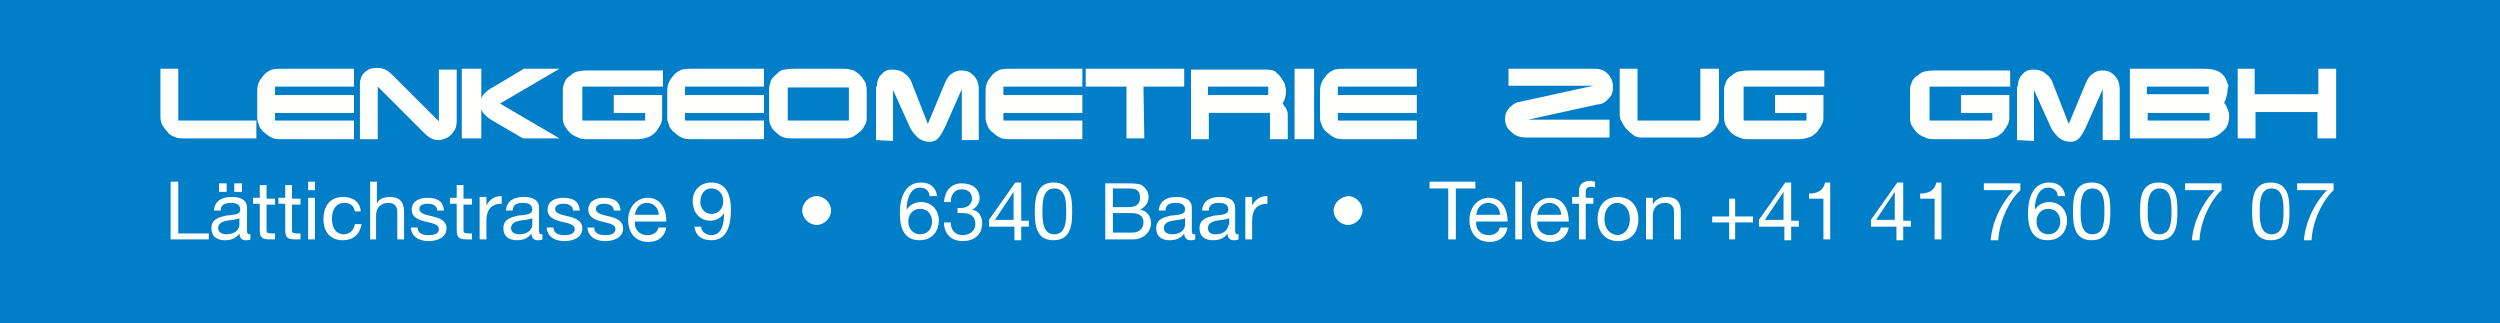 <?xml version="1.0" encoding="utf-8"?>
<!-- Generator: Adobe Illustrator 18.1.1, SVG Export Plug-In . SVG Version: 6.00 Build 0)  -->
<svg version="1.1" id="Ebene_1" xmlns="http://www.w3.org/2000/svg" xmlns:xlink="http://www.w3.org/1999/xlink" x="0px" y="0px"
	 viewBox="0 0 294.5 38.1" enable-background="new 0 0 294.5 38.1" xml:space="preserve">
<g>
	<g>
		<g>
			<g>
				<rect fill="#007EC7" width="294.5" height="38.1"/>
			</g>
		</g>
	</g>
</g>
<g>
	<g>
		<path fill="#FFFFFD" d="M18.9,8.1H21v6.1h9.2v2.1h-8.8c-0.4,0-0.7-0.1-0.9-0.2c-0.5-0.2-0.7-0.4-0.8-0.6c-0.4-0.4-0.5-0.7-0.6-0.8
			c-0.2-0.4-0.2-0.8-0.2-1V8.1z"/>
		<path fill="#FFFFFD" d="M41.7,10.2h-9.3v1h9.3v2.1l-9.3,0v0.9h9.3v2.2h-8.5c-0.7,0-1.1-0.1-1.2-0.2c-0.5-0.2-0.8-0.6-1-0.7
			c-0.4-0.4-0.5-0.7-0.5-0.8c-0.2-0.4-0.2-0.7-0.2-0.9v-3c0-0.6,0.1-0.9,0.2-1.1c0.2-0.5,0.5-0.7,0.6-0.9c0.4-0.4,0.7-0.5,0.9-0.6
			c0.5-0.1,0.9-0.1,1.2-0.1h8.5V10.2z"/>
		<path fill="#FFFFFD" d="M44.5,8c0.4,0,0.7,0.1,0.9,0.2c0.4,0.2,0.7,0.5,0.8,0.6l5.5,5.5V8.2h2.1v6c0,0.7-0.2,1.1-0.3,1.2
			c-0.3,0.5-0.6,0.7-0.8,0.8c-0.2,0.1-0.4,0.2-0.5,0.2c-0.3,0.1-0.4,0.1-0.5,0.1c-0.5,0-0.7-0.1-0.9-0.2c-0.4-0.2-0.7-0.5-0.8-0.6
			l-5.5-5.5v6.2l-2.1,0V9.9c0-0.6,0.2-0.9,0.3-1.1c0.3-0.4,0.7-0.6,0.9-0.7C44.1,8,44.3,8,44.5,8z"/>
		<path fill="#FFFFFD" d="M58.9,12.2l7,4.1h-4.3L58,14.2c-0.5-0.3-0.7-0.5-0.8-0.6c-0.4-0.4-0.5-0.6-0.5-0.8v3.5h-2.3V8.1h2.3v3.5
			c0.2-0.5,0.5-0.7,0.6-0.8c0.3-0.3,0.7-0.5,0.9-0.6l3.5-2.1h4.2L58.9,12.2z"/>
		<path fill="#FFFFFD" d="M78.1,8.1v2.1h-9.5v4h7.4v-0.9h-3.7v-2.1H78v2.6c0,0.5-0.1,0.7-0.2,0.9c-0.2,0.4-0.4,0.6-0.5,0.8
			c-0.5,0.5-0.9,0.7-1.1,0.7c-0.5,0.2-1.1,0.2-1.4,0.2h-5.5c-0.7,0-1.1-0.1-1.2-0.2c-0.6-0.2-0.9-0.5-1-0.6
			c-0.4-0.4-0.5-0.7-0.6-0.8c-0.2-0.4-0.2-0.8-0.2-1v-3.3c0-0.4,0.2-0.7,0.2-0.8c0.2-0.5,0.5-0.7,0.7-0.8c0.4-0.4,0.8-0.5,1-0.5
			c0.5-0.1,0.9-0.1,1.1-0.1H78.1z"/>
		<path fill="#FFFFFD" d="M90,10.2h-9.3v1H90v2.1l-9.3,0v0.9H90v2.2h-8.5c-0.7,0-1.1-0.1-1.2-0.2c-0.5-0.2-0.8-0.6-1-0.7
			c-0.4-0.4-0.5-0.7-0.5-0.8c-0.2-0.4-0.2-0.7-0.2-0.9v-3c0-0.6,0.1-0.9,0.2-1.1c0.2-0.5,0.5-0.7,0.6-0.9c0.4-0.4,0.7-0.5,0.9-0.6
			c0.5-0.1,0.9-0.1,1.2-0.1H90V10.2z"/>
		<path fill="#FFFFFD" d="M92.8,14.2h7.2v-3.9h-7.2V14.2z M101.6,9.2c0.3,0.4,0.4,0.6,0.4,0.7c0.1,0.4,0.1,0.7,0.1,0.9v3
			c0,0.5-0.1,0.8-0.2,0.9c-0.2,0.4-0.4,0.7-0.6,0.8c-0.4,0.4-0.7,0.5-0.8,0.6c-0.4,0.2-0.8,0.2-1,0.2h-6.3c-0.6,0-0.9-0.1-1.1-0.2
			c-0.4-0.2-0.7-0.5-0.9-0.7c-0.4-0.4-0.4-0.7-0.5-0.8c-0.1-0.4-0.1-0.8-0.1-1v-3.1c0-0.5,0.2-0.8,0.2-1c0.2-0.4,0.5-0.6,0.7-0.8
			c0.4-0.4,0.7-0.5,0.9-0.5c0.5-0.1,0.9-0.1,1.1-0.1h6c0.6,0,0.9,0.2,1.1,0.2C101.2,8.7,101.5,9,101.6,9.2z"/>
		<path fill="#FFFFFD" d="M103.3,10.2c0-0.8,0.3-1.2,0.5-1.4c0.5-0.6,1-0.6,1.3-0.6c0.9,0,1.3,0.3,1.5,0.5c0.6,0.4,0.8,1,0.9,1.3
			l1.8,4.6l2-4.8c0.3-0.7,0.6-1,0.8-1.1c0.5-0.4,1-0.4,1.2-0.4c0.9,0,1.3,0.5,1.5,0.7c0.5,0.6,0.5,1.3,0.5,1.6v5.9h-2v-6l-1.9,4.3
			c-0.5,1.1-0.8,1.4-0.9,1.5c-0.4,0.4-0.8,0.4-1,0.4c-0.8,0-1.3-0.4-1.5-0.6c-0.5-0.5-0.8-1-0.9-1.3l-1.9-4.2v6l-2-0.1V10.2z"/>
		<path fill="#FFFFFD" d="M127.5,10.2h-9.3v1h9.3v2.1l-9.3,0v0.9h9.3v2.2H119c-0.7,0-1.1-0.1-1.2-0.2c-0.5-0.2-0.8-0.6-1-0.7
			c-0.4-0.4-0.5-0.7-0.5-0.8c-0.2-0.4-0.2-0.7-0.2-0.9v-3c0-0.6,0.1-0.9,0.2-1.1c0.2-0.5,0.5-0.7,0.6-0.9c0.4-0.4,0.7-0.5,0.9-0.6
			c0.5-0.1,0.9-0.1,1.2-0.1h8.5V10.2z"/>
		<polygon fill="#FFFFFD" points="139.5,10.2 134.7,10.2 134.8,16.3 132.7,16.3 132.7,10.2 127.9,10.2 127.9,8.1 139.5,8.1 		"/>
		<path fill="#FFFFFD" d="M149.4,10.2h-7.1v1h7.1V10.2z M151.2,9.6c0.2,0.3,0.2,0.5,0.2,0.6c0.1,0.3,0.1,0.5,0.1,0.6
			c0,0.5-0.2,0.9-0.2,1c-0.1,0.2-0.2,0.3-0.2,0.4c0.2,0.2,0.2,0.4,0.3,0.4c0.3,0.5,0.3,0.8,0.3,1v2.8h-2.1v-3.1h-7.2v3.1h-2.1l0-8.2
			l8.9,0c0.7,0,1.1,0.2,1.2,0.4C150.8,8.9,151,9.3,151.2,9.6z"/>
		<rect x="152.5" y="8.1" fill="#FFFFFD" width="2.3" height="8.3"/>
		<path fill="#FFFFFD" d="M166.9,10.2h-9.3v1h9.3v2.1l-9.3,0v0.9h9.3v2.2h-8.5c-0.7,0-1.1-0.1-1.2-0.2c-0.5-0.2-0.8-0.6-1-0.7
			c-0.4-0.4-0.5-0.7-0.5-0.8c-0.2-0.4-0.2-0.7-0.2-0.9v-3c0-0.6,0.1-0.9,0.2-1.1c0.2-0.5,0.5-0.7,0.6-0.9c0.4-0.4,0.7-0.5,0.9-0.6
			c0.5-0.1,0.9-0.1,1.2-0.1h8.5V10.2z"/>
		<path fill="#FFFFFD" d="M188.2,12.3l-8.2,1.8h9.6v2.1h-9.8c-1,0-1.5-0.4-1.7-0.6c-0.8-0.6-0.8-1.3-0.8-1.6c0-0.7,0.3-1.1,0.5-1.3
			c0.5-0.5,0.9-0.7,1.2-0.7l8.7-1.9h-10V8.1h10.2c0.9,0,1.3,0.4,1.5,0.6c0.6,0.6,0.6,1.3,0.6,1.6c0,0.8-0.3,1.1-0.5,1.3
			C189,12.2,188.5,12.3,188.2,12.3z"/>
		<path fill="#FFFFFD" d="M200.3,14.3V8.1h2.2v5.8c0,0.5-0.1,0.7-0.2,0.8c-0.2,0.4-0.4,0.6-0.5,0.7c-0.4,0.4-0.7,0.5-0.8,0.6
			c-0.5,0.2-0.7,0.2-0.9,0.2l-6.7,0c-0.6,0-0.9-0.2-1-0.3c-0.4-0.3-0.7-0.6-0.9-0.8c-0.3-0.4-0.4-0.7-0.5-0.8
			c-0.2-0.4-0.2-0.7-0.2-0.9V8.1h2.1v6.1H200.3z"/>
		<path fill="#FFFFFD" d="M214.9,8.1v2.1h-9.5v4h7.4v-0.9h-3.7v-2.1h5.7v2.6c0,0.5-0.1,0.7-0.2,0.9c-0.2,0.4-0.4,0.6-0.5,0.8
			c-0.5,0.5-0.9,0.7-1.1,0.7c-0.5,0.2-1.1,0.2-1.4,0.2h-5.5c-0.7,0-1.1-0.1-1.2-0.2c-0.6-0.2-0.9-0.5-1-0.6
			c-0.4-0.4-0.5-0.7-0.6-0.8c-0.2-0.4-0.2-0.8-0.2-1v-3.3c0-0.4,0.2-0.7,0.2-0.8c0.2-0.5,0.5-0.7,0.7-0.8c0.4-0.4,0.8-0.5,1-0.5
			c0.5-0.1,0.9-0.1,1.1-0.1H214.9z"/>
		<path fill="#FFFFFD" d="M236.8,8.1v2.1h-9.5v4h7.4v-0.9H231v-2.1h5.7v2.6c0,0.5-0.1,0.7-0.2,0.9c-0.2,0.4-0.4,0.6-0.5,0.8
			c-0.5,0.5-0.9,0.7-1.1,0.7c-0.5,0.2-1.1,0.2-1.4,0.2h-5.5c-0.7,0-1.1-0.1-1.2-0.2c-0.6-0.2-0.9-0.5-1-0.6
			c-0.4-0.4-0.5-0.7-0.6-0.8c-0.2-0.4-0.2-0.8-0.2-1v-3.3c0-0.4,0.2-0.7,0.2-0.8c0.2-0.5,0.5-0.7,0.7-0.8c0.4-0.4,0.8-0.5,1-0.5
			c0.5-0.1,0.9-0.1,1.1-0.1H236.8z"/>
		<path fill="#FFFFFD" d="M237.7,10.2c0-0.8,0.3-1.2,0.5-1.4c0.5-0.6,1-0.6,1.3-0.6c0.9,0,1.3,0.3,1.5,0.5c0.6,0.4,0.8,1,0.9,1.3
			l1.8,4.6l2-4.8c0.3-0.7,0.6-1,0.8-1.1c0.5-0.4,1-0.4,1.2-0.4c0.9,0,1.3,0.5,1.5,0.7c0.5,0.6,0.5,1.3,0.5,1.6v5.9h-2v-6l-1.9,4.3
			c-0.5,1.1-0.8,1.4-0.9,1.5c-0.4,0.4-0.8,0.4-1,0.4c-0.8,0-1.3-0.4-1.5-0.6c-0.5-0.5-0.8-1-0.9-1.3l-1.9-4.2v6l-2-0.1V10.2z"/>
		<path fill="#FFFFFD" d="M253,13.3v0.9h7.3v-0.9H253z M252.9,10.2v0.9h7.3v-0.9H252.9z M262.4,10.6c0,0.6-0.2,0.9-0.2,1.1
			c-0.1,0.2-0.2,0.4-0.2,0.4c0.2,0.3,0.3,0.4,0.3,0.5c0.3,0.6,0.3,0.9,0.3,1c0,1.2-0.5,1.7-0.8,1.9c-0.8,0.8-1.6,0.8-1.9,0.8h-9V8.1
			h8.7c1.1,0,1.5,0.2,1.7,0.3c0.8,0.4,1,1.1,1.1,1.4c0.1,0.2,0.1,0.3,0.1,0.4C262.4,10.5,262.4,10.6,262.4,10.6z"/>
		<polygon fill="#FFFFFD" points="273.1,11.1 273.1,8.1 275.2,8.1 275.2,16.3 273,16.3 273,13.2 265.7,13.2 265.7,16.3 263.6,16.3 
			263.6,8.1 265.6,8.1 265.6,11.1 		"/>
		<polygon fill="#FFFFFD" points="20.1,28.2 24.6,28.2 24.6,27.5 21,27.5 21,21.4 20.1,21.4 		"/>
		<path fill="#FFFFFD" d="M25.8,22.6h0.9v-1h-0.9V22.6z M27.6,22.6h0.9v-1h-0.9V22.6z M29.6,27.6c-0.1,0-0.2,0-0.2,0
			c-0.3,0-0.3-0.2-0.3-0.6v-2.5c0-1.1-1-1.3-1.8-1.3c-1.1,0-2,0.4-2.1,1.6h0.8c0-0.7,0.5-0.9,1.2-0.9c0.5,0,1.1,0.1,1.1,0.8
			c0,0.6-0.8,0.6-1.7,0.7c-0.8,0.2-1.7,0.4-1.7,1.5c0,1,0.7,1.4,1.6,1.4c0.7,0,1.3-0.2,1.7-0.8c0,0.5,0.3,0.8,0.7,0.8
			c0.3,0,0.4,0,0.6-0.1V27.6z M28.2,26.5c0,0.4-0.4,1.1-1.5,1.1c-0.5,0-1-0.2-1-0.7c0-0.6,0.5-0.8,1-0.9c0.5-0.1,1.1-0.1,1.5-0.3
			V26.5z"/>
		<path fill="#FFFFFD" d="M31.4,21.8h-0.8v1.5h-0.8V24h0.8v3.1c0,0.9,0.3,1.1,1.2,1.1h0.6v-0.7H32c-0.5,0-0.6-0.1-0.6-0.4v-3h1v-0.7
			h-1V21.8z"/>
		<path fill="#FFFFFD" d="M34.4,21.8h-0.8v1.5h-0.8V24h0.8v3.1c0,0.9,0.3,1.1,1.2,1.1h0.6v-0.7H35c-0.5,0-0.6-0.1-0.6-0.4v-3h1v-0.7
			h-1V21.8z"/>
		<path fill="#FFFFFD" d="M37.1,21.4h-0.8v1h0.8V21.4z M36.3,28.2h0.8v-4.9h-0.8V28.2z"/>
		<path fill="#FFFFFD" d="M42.5,24.9c-0.1-1.2-1-1.7-2.1-1.7c-1.6,0-2.3,1.2-2.3,2.6c0,1.5,0.8,2.5,2.3,2.5c1.2,0,2-0.7,2.2-1.9
			h-0.8c-0.1,0.7-0.6,1.2-1.3,1.2c-1,0-1.4-0.9-1.4-1.8c0-1,0.4-1.9,1.5-1.9c0.7,0,1.1,0.4,1.2,1H42.5z"/>
		<path fill="#FFFFFD" d="M43.5,28.2h0.8v-2.8c0-0.9,0.5-1.5,1.5-1.5c0.6,0,1,0.4,1,1v3.3h0.8V25c0-1.1-0.4-1.8-1.7-1.8
			c-0.6,0-1.3,0.2-1.5,0.8h0v-2.6h-0.8V28.2z"/>
		<path fill="#FFFFFD" d="M48.4,26.7c0,1.2,1,1.7,2.1,1.7c1,0,2.1-0.4,2.1-1.5c0-0.9-0.8-1.2-1.6-1.4c-0.8-0.2-1.6-0.3-1.6-0.9
			c0-0.5,0.6-0.6,1-0.6c0.5,0,1.1,0.2,1.1,0.8h0.8c-0.1-1.2-0.9-1.5-2-1.5c-0.9,0-1.8,0.4-1.8,1.4c0,0.9,0.8,1.2,1.6,1.4
			c0.8,0.2,1.6,0.3,1.6,0.9c0,0.6-0.7,0.7-1.2,0.7c-0.7,0-1.3-0.2-1.3-0.9H48.4z"/>
		<path fill="#FFFFFD" d="M54.6,21.8h-0.8v1.5H53V24h0.8v3.1c0,0.9,0.3,1.1,1.2,1.1h0.6v-0.7h-0.4c-0.5,0-0.6-0.1-0.6-0.4v-3h1v-0.7
			h-1V21.8z"/>
		<path fill="#FFFFFD" d="M56.5,28.2h0.8V26c0-1.2,0.5-2,1.8-2v-0.9c-0.9,0-1.4,0.4-1.8,1.1h0v-1h-0.8V28.2z"/>
		<path fill="#FFFFFD" d="M64,27.6c-0.1,0-0.2,0-0.2,0c-0.3,0-0.3-0.2-0.3-0.6v-2.5c0-1.1-1-1.3-1.8-1.3c-1.1,0-2,0.4-2.1,1.6h0.8
			c0-0.7,0.5-0.9,1.2-0.9c0.5,0,1.1,0.1,1.1,0.8c0,0.6-0.8,0.6-1.7,0.7c-0.8,0.2-1.7,0.4-1.7,1.5c0,1,0.7,1.4,1.6,1.4
			c0.7,0,1.3-0.2,1.7-0.8c0,0.5,0.3,0.8,0.7,0.8c0.3,0,0.4,0,0.6-0.1V27.6z M62.7,26.5c0,0.4-0.4,1.1-1.5,1.1c-0.5,0-1-0.2-1-0.7
			c0-0.6,0.5-0.8,1-0.9c0.5-0.1,1.1-0.1,1.5-0.3V26.5z"/>
		<path fill="#FFFFFD" d="M64.4,26.7c0,1.2,1,1.7,2.1,1.7c1,0,2.1-0.4,2.1-1.5c0-0.9-0.8-1.2-1.6-1.4c-0.8-0.2-1.6-0.3-1.6-0.9
			c0-0.5,0.6-0.6,1-0.6c0.5,0,1.1,0.2,1.1,0.8h0.8c-0.1-1.2-0.9-1.5-2-1.5c-0.9,0-1.8,0.4-1.8,1.4c0,0.9,0.8,1.2,1.6,1.4
			c0.8,0.2,1.6,0.3,1.6,0.9c0,0.6-0.7,0.7-1.2,0.7c-0.7,0-1.3-0.2-1.3-0.9H64.4z"/>
		<path fill="#FFFFFD" d="M69.2,26.7c0,1.2,1,1.7,2.1,1.7c1,0,2.1-0.4,2.1-1.5c0-0.9-0.8-1.2-1.6-1.4c-0.8-0.2-1.6-0.3-1.6-0.9
			c0-0.5,0.6-0.6,1-0.6c0.5,0,1.1,0.2,1.1,0.8h0.8c-0.1-1.2-0.9-1.5-2-1.5c-0.9,0-1.8,0.4-1.8,1.4c0,0.9,0.8,1.2,1.6,1.4
			c0.8,0.2,1.6,0.3,1.6,0.9c0,0.6-0.7,0.7-1.2,0.7c-0.7,0-1.3-0.2-1.3-0.9H69.2z"/>
		<path fill="#FFFFFD" d="M74.8,25.3c0.1-0.8,0.6-1.4,1.4-1.4c0.8,0,1.4,0.6,1.4,1.4H74.8z M77.6,26.7c-0.1,0.6-0.6,1-1.3,1
			c-1.1,0-1.6-0.8-1.5-1.6h3.7c0-1.2-0.5-2.8-2.2-2.8c-1.3,0-2.3,1.1-2.3,2.6c0,1.5,0.8,2.6,2.4,2.6c1.1,0,1.9-0.6,2.1-1.7H77.6z"/>
		<path fill="#FFFFFD" d="M81.8,26.6c0.1,1.2,0.9,1.7,2,1.7c1.6,0,2.3-1.3,2.3-3.6c0-2.5-1.1-3.2-2.3-3.2c-1.3,0-2.2,0.9-2.2,2.2
			c0,1.3,0.8,2.3,2.1,2.3c0.7,0,1.3-0.4,1.6-0.9l0,0c0,1.7-0.5,2.6-1.5,2.6c-0.6,0-1.2-0.4-1.2-1H81.8z M85.2,23.7
			c0,0.8-0.5,1.5-1.4,1.5c-0.8,0-1.3-0.7-1.3-1.4c0-0.8,0.4-1.6,1.3-1.6C84.7,22.2,85.2,22.9,85.2,23.7z"/>
		<path fill="#FFFFFD" d="M94.5,24.8c0,0.9,0.8,1.7,1.7,1.7s1.7-0.8,1.7-1.7c0-0.9-0.8-1.7-1.7-1.7S94.5,23.9,94.5,24.8z"/>
		<path fill="#FFFFFD" d="M110.4,23.2c-0.1-1.1-0.8-1.7-1.9-1.7c-1.9,0-2.5,1.8-2.5,3.6c0,1.4,0.3,3.2,2.3,3.2
			c1.7,0,2.3-1.3,2.3-2.3c0-1.2-0.8-2.2-2.1-2.2c-0.7,0-1.3,0.3-1.7,0.9l0,0c0-1,0.3-2.6,1.6-2.6c0.6,0,1.1,0.4,1.1,1H110.4z
			 M108.4,24.6c0.9,0,1.4,0.7,1.4,1.5c0,0.8-0.5,1.5-1.4,1.5c-0.9,0-1.4-0.7-1.4-1.5C107,25.3,107.5,24.6,108.4,24.6z"/>
		<path fill="#FFFFFD" d="M113,25.1c0.2,0,0.3,0,0.5,0c0.8,0,1.4,0.4,1.4,1.3c0,0.8-0.7,1.3-1.5,1.3c-0.9,0-1.4-0.6-1.4-1.5h-0.8
			c0,1.4,0.9,2.2,2.2,2.2c1.3,0,2.3-0.7,2.3-2.1c0-0.8-0.4-1.5-1.2-1.6v0c0.5-0.2,0.9-0.8,0.9-1.3c0-1.2-0.9-1.8-2.1-1.8
			c-1.3,0-2,0.9-2.1,2.2h0.8c0-0.8,0.4-1.5,1.3-1.5c0.7,0,1.2,0.4,1.2,1.1c0,0.7-0.6,1.1-1.3,1.1c-0.1,0-0.2,0-0.4,0V25.1z"/>
		<path fill="#FFFFFD" d="M117.2,25.9l2.2-3.3h0v3.3H117.2z M120.2,21.5h-0.6l-3.1,4.4v0.8h3v1.6h0.8v-1.6h0.9v-0.7h-0.9V21.5z"/>
		<path fill="#FFFFFD" d="M122.8,24.9c0-1,0-2.7,1.4-2.7s1.4,1.7,1.4,2.7c0,1,0,2.7-1.4,2.7S122.8,25.9,122.8,24.9z M121.9,24.9
			c0,1.5,0.1,3.4,2.2,3.4c2.1,0,2.2-1.9,2.2-3.4c0-1.5-0.1-3.4-2.2-3.4C122.1,21.5,121.9,23.4,121.9,24.9z"/>
		<path fill="#FFFFFD" d="M131.1,22.2h1.8c0.8,0,1.4,0.1,1.4,1.1c0,0.7-0.4,1.1-1.4,1.1h-1.8V22.2z M130.2,28.2h3.3
			c1.3,0,2.1-1,2.1-1.9c0-0.8-0.5-1.5-1.3-1.6v0c0.6-0.3,1-0.8,1-1.5c0-0.7-0.4-1.1-0.8-1.4c-0.4-0.2-1.2-0.2-1.8-0.2h-2.5V28.2z
			 M131.1,25.1h2.1c0.8,0,1.5,0.2,1.5,1.1c0,0.7-0.5,1.2-1.3,1.2h-2.3V25.1z"/>
		<path fill="#FFFFFD" d="M140.9,27.6c-0.1,0-0.2,0-0.2,0c-0.3,0-0.3-0.2-0.3-0.6v-2.5c0-1.1-1-1.3-1.8-1.3c-1.1,0-2,0.4-2.1,1.6
			h0.8c0-0.7,0.5-0.9,1.2-0.9c0.5,0,1.1,0.1,1.1,0.8c0,0.6-0.8,0.6-1.7,0.7c-0.8,0.2-1.7,0.4-1.7,1.5c0,1,0.7,1.4,1.6,1.4
			c0.7,0,1.3-0.2,1.7-0.8c0,0.5,0.3,0.8,0.7,0.8c0.3,0,0.4,0,0.6-0.1V27.6z M139.6,26.5c0,0.4-0.4,1.1-1.5,1.1c-0.5,0-1-0.2-1-0.7
			c0-0.6,0.5-0.8,1-0.9c0.5-0.1,1.1-0.1,1.5-0.3V26.5z"/>
		<path fill="#FFFFFD" d="M146,27.6c-0.1,0-0.2,0-0.2,0c-0.3,0-0.3-0.2-0.3-0.6v-2.5c0-1.1-1-1.3-1.8-1.3c-1.1,0-2,0.4-2.1,1.6h0.8
			c0-0.7,0.5-0.9,1.2-0.9c0.5,0,1.1,0.1,1.1,0.8c0,0.6-0.8,0.6-1.7,0.7c-0.8,0.2-1.7,0.4-1.7,1.5c0,1,0.7,1.4,1.6,1.4
			c0.7,0,1.3-0.2,1.7-0.8c0,0.5,0.3,0.8,0.7,0.8c0.3,0,0.4,0,0.6-0.1V27.6z M144.7,26.5c0,0.4-0.4,1.1-1.5,1.1
			c-0.5,0-0.9-0.2-0.9-0.7c0-0.6,0.5-0.8,1-0.9c0.5-0.1,1.1-0.1,1.5-0.3V26.5z"/>
		<path fill="#FFFFFD" d="M146.7,28.2h0.8V26c0-1.2,0.5-2,1.8-2v-0.9c-0.9,0-1.4,0.4-1.8,1.1h0v-1h-0.8V28.2z"/>
		<path fill="#FFFFFD" d="M157.1,24.8c0,0.9,0.8,1.7,1.7,1.7c0.9,0,1.7-0.8,1.7-1.7c0-0.9-0.8-1.7-1.7-1.7
			C157.9,23.2,157.1,23.9,157.1,24.8z"/>
		<polygon fill="#FFFFFD" points="170.6,28.2 171.5,28.2 171.5,22.2 173.8,22.2 173.8,21.4 168.4,21.4 168.4,22.2 170.6,22.2 		"/>
		<path fill="#FFFFFD" d="M173.9,25.3c0.1-0.8,0.6-1.4,1.4-1.4c0.8,0,1.4,0.6,1.4,1.4H173.9z M176.7,26.7c-0.1,0.6-0.6,1-1.3,1
			c-1.1,0-1.6-0.8-1.5-1.6h3.7c0-1.2-0.5-2.8-2.2-2.8c-1.3,0-2.3,1.1-2.3,2.6c0,1.5,0.8,2.6,2.4,2.6c1.1,0,1.9-0.6,2.1-1.7H176.7z"
			/>
		<rect x="178.5" y="21.4" fill="#FFFFFD" width="0.8" height="6.8"/>
		<path fill="#FFFFFD" d="M181.1,25.3c0.1-0.8,0.6-1.4,1.4-1.4c0.8,0,1.4,0.6,1.4,1.4H181.1z M183.9,26.7c-0.1,0.6-0.6,1-1.3,1
			c-1.1,0-1.6-0.8-1.5-1.6h3.7c0-1.2-0.5-2.8-2.2-2.8c-1.3,0-2.3,1.1-2.3,2.6c0,1.5,0.8,2.6,2.4,2.6c1.1,0,1.9-0.6,2.1-1.7H183.9z"
			/>
		<path fill="#FFFFFD" d="M186,28.2h0.8V24h0.9v-0.7h-0.9v-0.7c0-0.4,0.2-0.6,0.6-0.6c0.1,0,0.3,0,0.5,0.1v-0.7
			c-0.2,0-0.4-0.1-0.5-0.1c-0.9,0-1.4,0.4-1.4,1.2v0.7h-0.8V24h0.8V28.2z"/>
		<path fill="#FFFFFD" d="M189,25.8c0-1.2,0.7-1.9,1.5-1.9c0.8,0,1.5,0.7,1.5,1.9c0,1.2-0.7,1.9-1.5,1.9C189.7,27.6,189,27,189,25.8
			z M188.2,25.8c0,1.4,0.8,2.6,2.4,2.6c1.6,0,2.4-1.1,2.4-2.6c0-1.4-0.8-2.6-2.4-2.6C189,23.2,188.2,24.3,188.2,25.8z"/>
		<path fill="#FFFFFD" d="M193.9,28.2h0.8v-2.8c0-0.9,0.5-1.5,1.5-1.5c0.6,0,1,0.4,1,1v3.3h0.8V25c0-1.1-0.4-1.8-1.7-1.8
			c-0.7,0-1.3,0.3-1.6,0.9h0v-0.8h-0.8V28.2z"/>
		<polygon fill="#FFFFFD" points="204.4,23.4 203.7,23.4 203.7,25.5 201.7,25.5 201.7,26.2 203.7,26.2 203.7,28.2 204.4,28.2 
			204.4,26.2 206.5,26.2 206.5,25.5 204.4,25.5 		"/>
		<path fill="#FFFFFD" d="M207.9,25.9l2.2-3.3h0v3.3H207.9z M210.9,21.5h-0.6l-3.1,4.4v0.8h3v1.6h0.8v-1.6h0.9v-0.7h-0.9V21.5z"/>
		<path fill="#FFFFFD" d="M215.6,21.5h-0.6c-0.2,1-1,1.3-1.9,1.3v0.6h1.7v4.8h0.8V21.5z"/>
		<path fill="#FFFFFD" d="M221,25.9l2.2-3.3h0v3.3H221z M224.1,21.5h-0.6l-3.1,4.4v0.8h3v1.6h0.8v-1.6h0.9v-0.7h-0.9V21.5z"/>
		<path fill="#FFFFFD" d="M228.7,21.5h-0.6c-0.2,1-1,1.3-1.9,1.3v0.6h1.7v4.8h0.8V21.5z"/>
		<path fill="#FFFFFD" d="M238.1,21.6h-4.4v0.8h3.5c-1.4,1.5-2.5,3.6-2.7,5.9h0.9c0.1-2.1,1.2-4.6,2.6-5.9V21.6z"/>
		<path fill="#FFFFFD" d="M243.3,23.2c-0.1-1.1-0.8-1.7-1.9-1.7c-1.9,0-2.5,1.8-2.5,3.6c0,1.4,0.3,3.2,2.3,3.2
			c1.7,0,2.3-1.3,2.3-2.3c0-1.2-0.8-2.2-2.1-2.2c-0.7,0-1.3,0.3-1.7,0.9l0,0c0-1,0.3-2.6,1.6-2.6c0.6,0,1.1,0.4,1.1,1H243.3z
			 M241.3,24.6c0.9,0,1.4,0.7,1.4,1.5c0,0.8-0.5,1.5-1.4,1.5c-0.9,0-1.4-0.7-1.4-1.5C239.9,25.3,240.4,24.6,241.3,24.6z"/>
		<path fill="#FFFFFD" d="M245.1,24.9c0-1,0-2.7,1.4-2.7s1.4,1.7,1.4,2.7c0,1,0,2.7-1.4,2.7S245.1,25.9,245.1,24.9z M244.2,24.9
			c0,1.5,0.1,3.4,2.2,3.4s2.2-1.9,2.2-3.4c0-1.5-0.1-3.4-2.2-3.4S244.2,23.4,244.2,24.9z"/>
		<path fill="#FFFFFD" d="M253,24.9c0-1,0-2.7,1.4-2.7s1.4,1.7,1.4,2.7c0,1,0,2.7-1.4,2.7S253,25.9,253,24.9z M252.1,24.9
			c0,1.5,0.1,3.4,2.2,3.4s2.2-1.9,2.2-3.4c0-1.5-0.1-3.4-2.2-3.4S252.1,23.4,252.1,24.9z"/>
		<path fill="#FFFFFD" d="M261.8,21.6h-4.4v0.8h3.5c-1.4,1.5-2.5,3.6-2.7,5.9h0.9c0.1-2.1,1.2-4.6,2.6-5.9V21.6z"/>
		<path fill="#FFFFFD" d="M266.2,24.9c0-1,0-2.7,1.4-2.7c1.4,0,1.4,1.7,1.4,2.7c0,1,0,2.7-1.4,2.7C266.2,27.6,266.2,25.9,266.2,24.9
			z M265.3,24.9c0,1.5,0.1,3.4,2.2,3.4c2.1,0,2.2-1.9,2.2-3.4c0-1.5-0.1-3.4-2.2-3.4C265.4,21.5,265.3,23.4,265.3,24.9z"/>
		<path fill="#FFFFFD" d="M275,21.6h-4.4v0.8h3.5c-1.4,1.5-2.5,3.6-2.7,5.9h0.9c0.1-2.1,1.2-4.6,2.6-5.9V21.6z"/>
	</g>
</g>
</svg>
